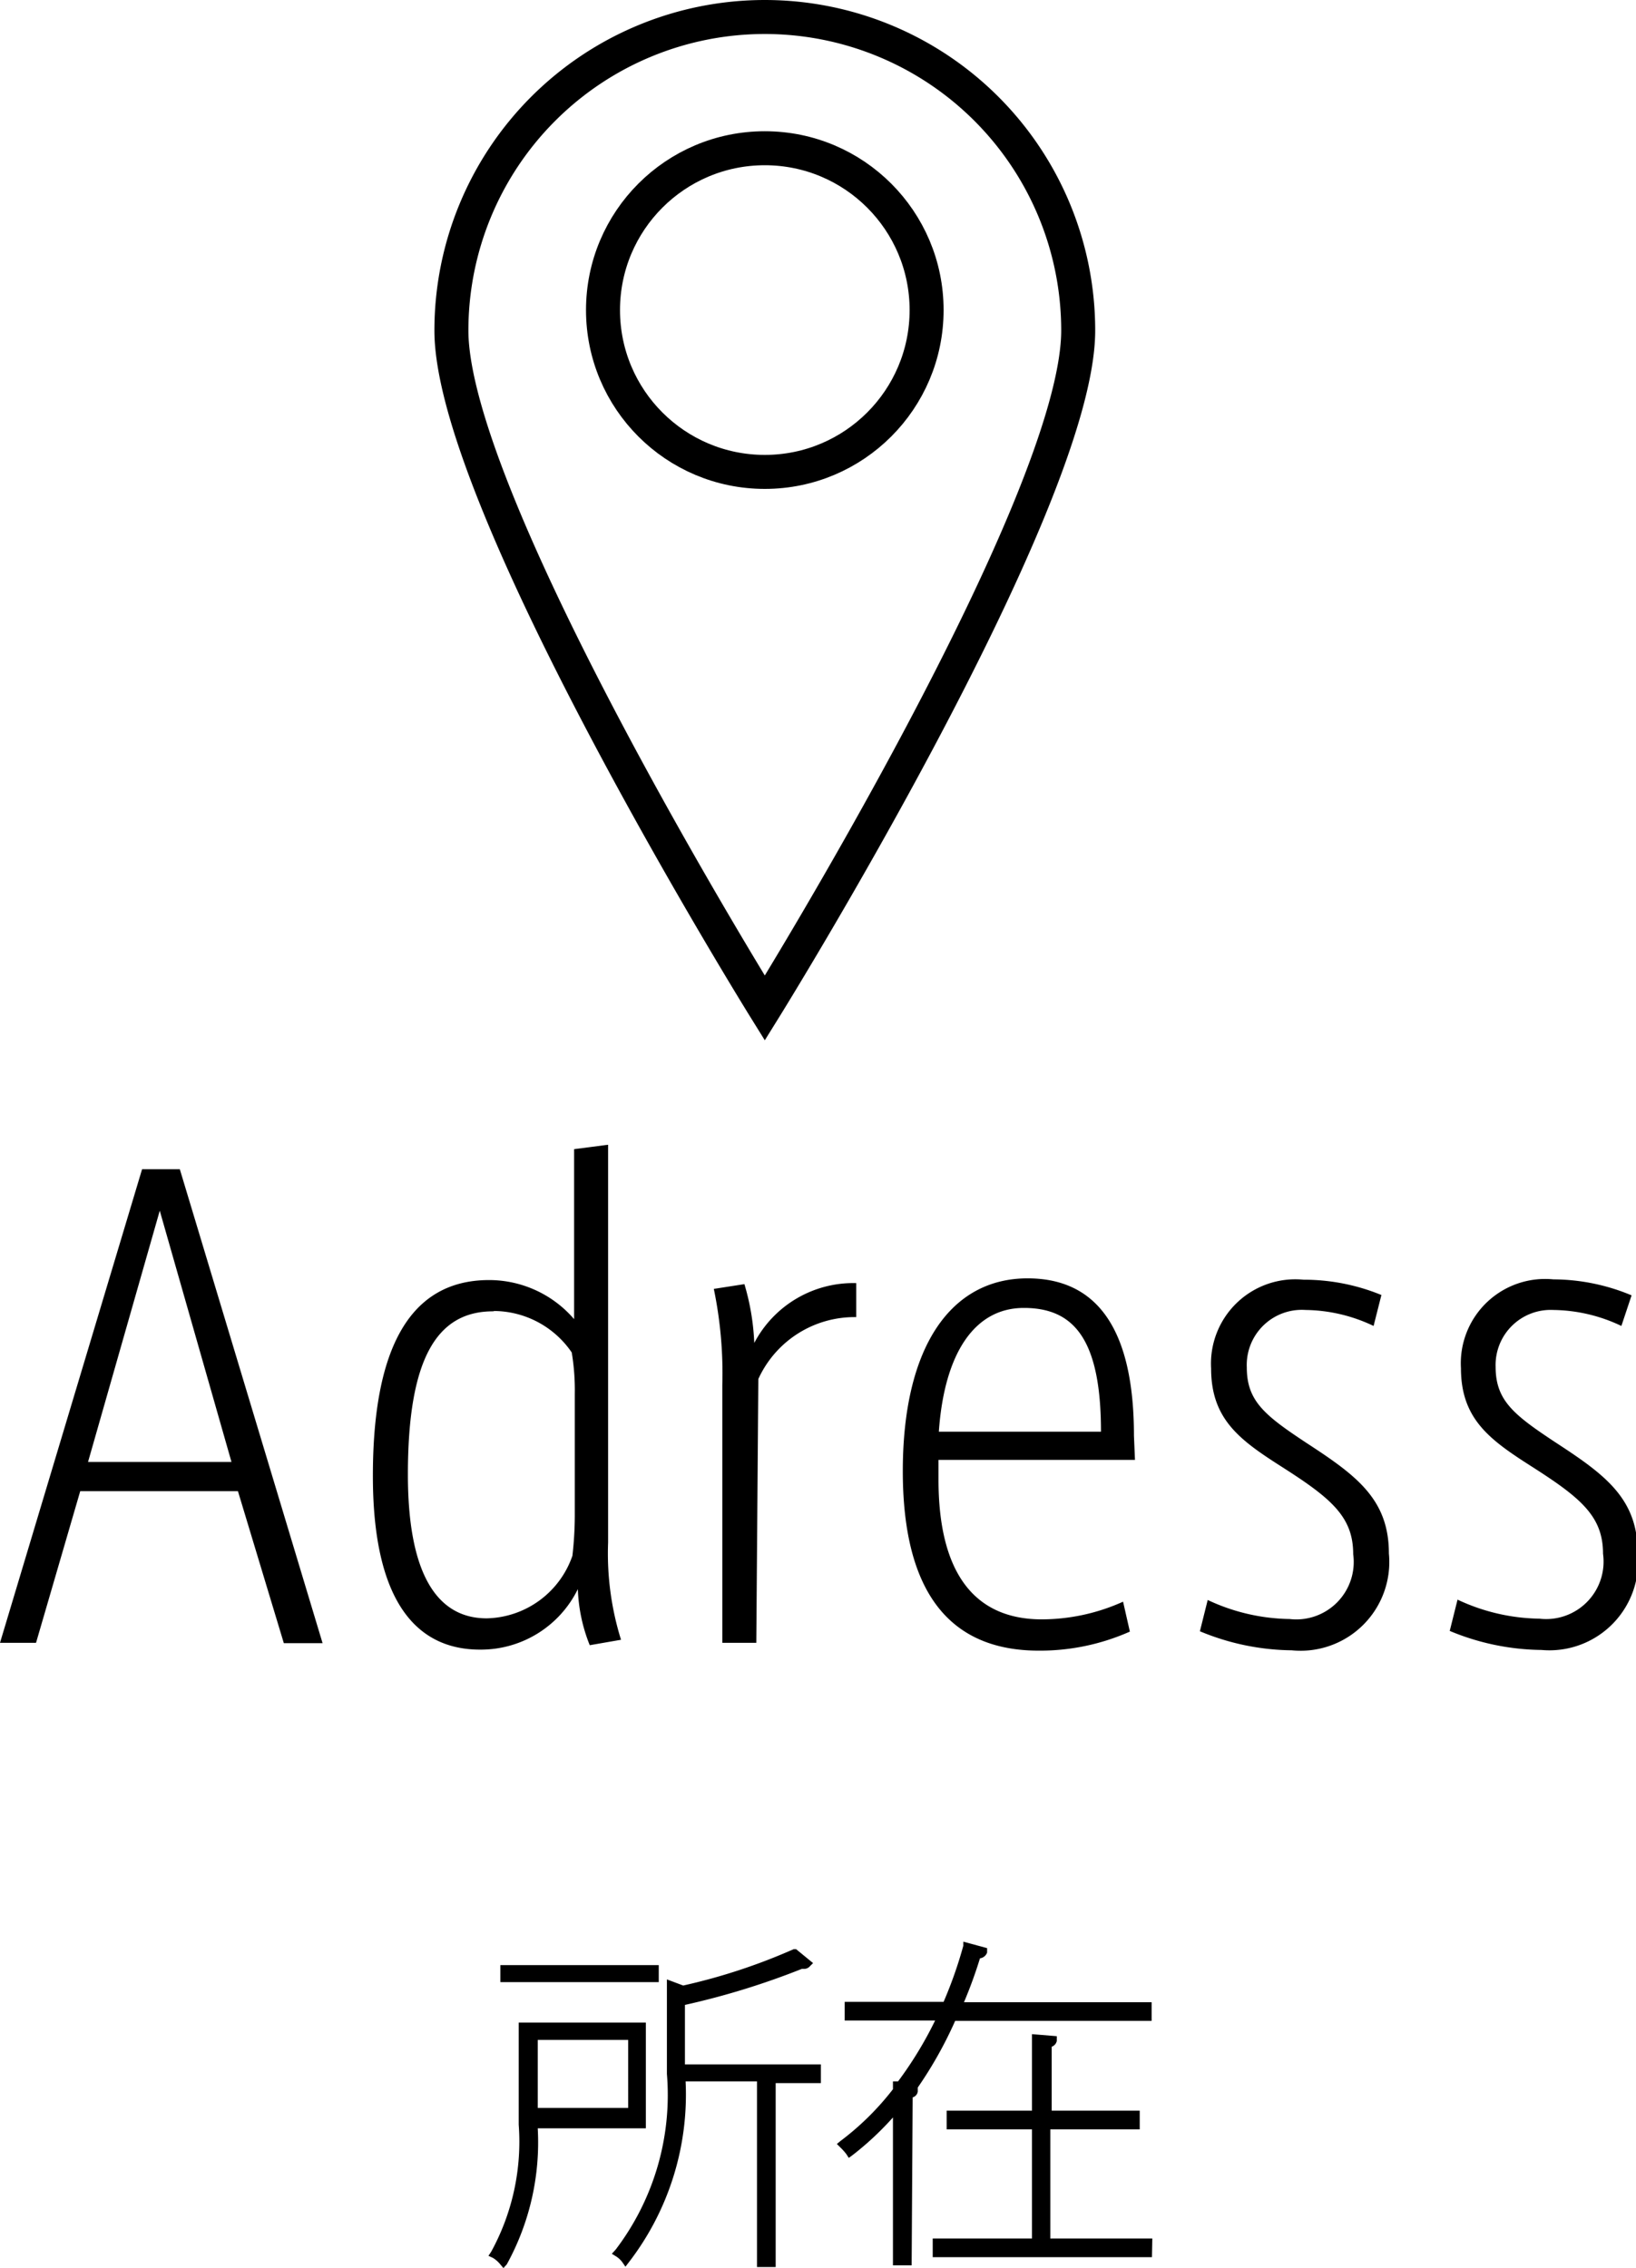 <svg xmlns="http://www.w3.org/2000/svg" viewBox="0 0 48.13 66.71"><defs><style>.cls-1{fill:none;stroke:#000;stroke-miterlimit:10;}</style></defs><title>アセット 10</title><g id="レイヤー_2" data-name="レイヤー 2"><g id="レイヤー_3" data-name="レイヤー 3"><path class="cls-1" d="M31.72,9.72c0,5.09-9.22,19.93-9.22,19.93S13.28,14.81,13.28,9.72a9.22,9.22,0,1,1,18.44,0Z"/><circle class="cls-1" cx="22.5" cy="9.12" r="4.76"/><path d="M0,48.32,4.18,34.39H5.29l4.2,13.94H8.35L7,43.86H2.36l-1.3,4.46ZM2.59,43H6.81L4.7,35.61Z"/><path d="M17.89,33.67v11.7a8.52,8.52,0,0,0,.38,2.86l-.92.16A4.84,4.84,0,0,1,17,46.74a3.18,3.18,0,0,1-2.88,1.78c-1.71,0-3.15-1.19-3.15-5.11,0-3.49.94-5.76,3.42-5.76a3.3,3.3,0,0,1,2.5,1.15v-5Zm-3.37,4.9C12.83,38.56,12,40,12,43.37c0,2.88.83,4.23,2.32,4.23a2.73,2.73,0,0,0,2.52-1.84,10.62,10.62,0,0,0,.07-1.15V41a6.74,6.74,0,0,0-.09-1.22A2.79,2.79,0,0,0,14.53,38.56Z"/><path d="M22.25,48.32h-1V40.74A12.22,12.22,0,0,0,21,37.91l.9-.14a7.05,7.05,0,0,1,.29,1.73,3.29,3.29,0,0,1,3-1.76l0,1a3.11,3.11,0,0,0-2.88,1.82Z"/><path d="M33.39,42.94H27.61c0,.23,0,.41,0,.58,0,2.67,1,4.09,3,4.11a5.84,5.84,0,0,0,2.43-.52l.2.88a6.51,6.51,0,0,1-2.68.56c-2.21,0-4-1.22-4-5.28,0-3.67,1.42-5.67,3.67-5.67,2.05,0,3.13,1.5,3.13,4.63Zm-1-.83c0-2.74-.81-3.64-2.27-3.64s-2.34,1.35-2.5,3.64Z"/><path d="M40.41,39a4.76,4.76,0,0,0-2-.47,1.62,1.62,0,0,0-1.73,1.69c0,1,.54,1.42,1.8,2.25,1.44.94,2.38,1.64,2.38,3.22A2.61,2.61,0,0,1,38,48.54a7.18,7.18,0,0,1-2.7-.56l.23-.92a5.84,5.84,0,0,0,2.41.56,1.69,1.69,0,0,0,1.87-1.91c0-1.1-.65-1.64-2.09-2.56-1.24-.79-2.09-1.4-2.09-2.9a2.48,2.48,0,0,1,2.72-2.61,6,6,0,0,1,2.29.45Z"/><path d="M47.7,39a4.76,4.76,0,0,0-2-.47A1.62,1.62,0,0,0,44,40.2c0,1,.54,1.42,1.8,2.25,1.44.94,2.38,1.64,2.38,3.22a2.61,2.61,0,0,1-2.83,2.86,7.18,7.18,0,0,1-2.7-.56l.23-.92a5.84,5.84,0,0,0,2.41.56,1.69,1.69,0,0,0,1.87-1.91c0-1.1-.65-1.64-2.09-2.56-1.24-.79-2.09-1.4-2.09-2.9a2.48,2.48,0,0,1,2.72-2.61A6,6,0,0,1,48,38.1Z"/><path d="M18.9,62.47H15.69a7.52,7.52,0,0,1-.89,4,1,1,0,0,0-.24-.2,6.93,6.93,0,0,0,.83-3.81v-2.9H18.9Zm.35-4.55v.3H14.84v-.3Zm-.65,2H15.69v2.28H18.6Zm5.44.9v.3H22.7V66.5h-.3V61.09H20a8,8,0,0,1-1.64,5.37.77.77,0,0,0-.23-.21A7.61,7.61,0,0,0,19.75,61V58.4l.35.13a17,17,0,0,0,3.32-1.09l.33.27a.1.1,0,0,1-.08,0H23.6A21.59,21.59,0,0,1,20,58.82v2Z"/><path d="M14.81,66.71l-.11-.13a.85.85,0,0,0-.2-.17l-.13-.06.08-.12a6.73,6.73,0,0,0,.81-3.74v-3H19V62.6H15.82a7.44,7.44,0,0,1-.91,4Zm-.08-.44,0,0a7.65,7.65,0,0,0,.79-3.83v-.12h3.21V59.72H15.52v2.77A7.15,7.15,0,0,1,14.73,66.26Zm3.67.4-.09-.13a.68.68,0,0,0-.18-.17L18,66.29l.11-.12A7.51,7.51,0,0,0,19.62,61V58.22l.48.18a17.38,17.38,0,0,0,3.25-1.07l.07,0,.5.41-.1.1a.22.22,0,0,1-.17.07h-.06a22.49,22.49,0,0,1-3.44,1.06v1.75h4v.55H22.82v5.41h-.55V61.22h-2.1a8.08,8.08,0,0,1-1.67,5.32Zm4.12-.29h0V61h1.34v0h-4V58.72l.1,0a21.94,21.94,0,0,0,3.45-1l-.07-.06a17.88,17.88,0,0,1-3.27,1.06h0l-.22-.08V61a7.84,7.84,0,0,1-1.51,5.22l0,0a7.93,7.93,0,0,0,1.52-5.18V61h2.6Zm-3.8-4.08H15.57V59.77h3.16ZM15.82,62h2.66V60H15.82Zm3.56-3.7H14.72V57.8h4.66ZM15,58.1h4.16v0H15Z"/><path d="M33.75,59.34H28a11.8,11.8,0,0,1-1.26,2.13l.08,0s0,.08-.15.09v4.93h-.3V62A9.24,9.24,0,0,1,25,63.29a2,2,0,0,0-.2-.22,8.21,8.21,0,0,0,1.59-1.58v-.11l.07,0a11.37,11.37,0,0,0,1.24-2.06H25V59h2.87a12.83,12.83,0,0,0,.62-1.74l.45.12c0,.06-.09.09-.19.09A13.49,13.49,0,0,1,28.16,59h5.59Zm-3,6.62h3v.3H27.56V66h2.92V62.5H28v-.3h2.51V60l.45,0s0,.09-.15.1v2.1h2.59v.3H30.78Z"/><path d="M26.82,66.63h-.55V62.28a8.91,8.91,0,0,1-1.19,1.11l-.11.08-.07-.11a1.75,1.75,0,0,0-.18-.2l-.1-.1.11-.09a8.11,8.11,0,0,0,1.54-1.52v-.23l.15,0a11.2,11.2,0,0,0,1.09-1.79H24.85v-.55h2.91a12.53,12.53,0,0,0,.58-1.65l0-.12.7.19,0,.13a.26.26,0,0,1-.21.17,13.4,13.4,0,0,1-.47,1.29h5.52v.55H28.1A12,12,0,0,1,27,61.4h0l0,.12a.21.21,0,0,1-.15.17Zm-.3-.25h0V61.55h0l0,0v-.05h0l-.07.09A8.42,8.42,0,0,1,25,63.08l0,0a9.24,9.24,0,0,0,1.27-1.25l.22-.26ZM25.1,59.22h2.8l-.08.18a11.51,11.51,0,0,1-1.25,2.07h0l.05-.07a11.7,11.7,0,0,0,1.25-2.11l0-.07h5.68v0H28L28,59a13.22,13.22,0,0,0,.55-1.51h-.05A12.92,12.92,0,0,1,28,59.09l0,.08H25.1Zm8.79,7.17H27.44v-.55h2.92V62.63H27.85v-.55h2.51V59.83l.73.06,0,.14a.23.23,0,0,1-.15.17v1.88h2.59v.55H30.9v3.21h3Zm-6.21-.25h6v0h-3V62.38h2.59v0H30.65V60.1h0v2.23H28.1v0H30.6v3.71H27.69Z"/></g></g></svg>